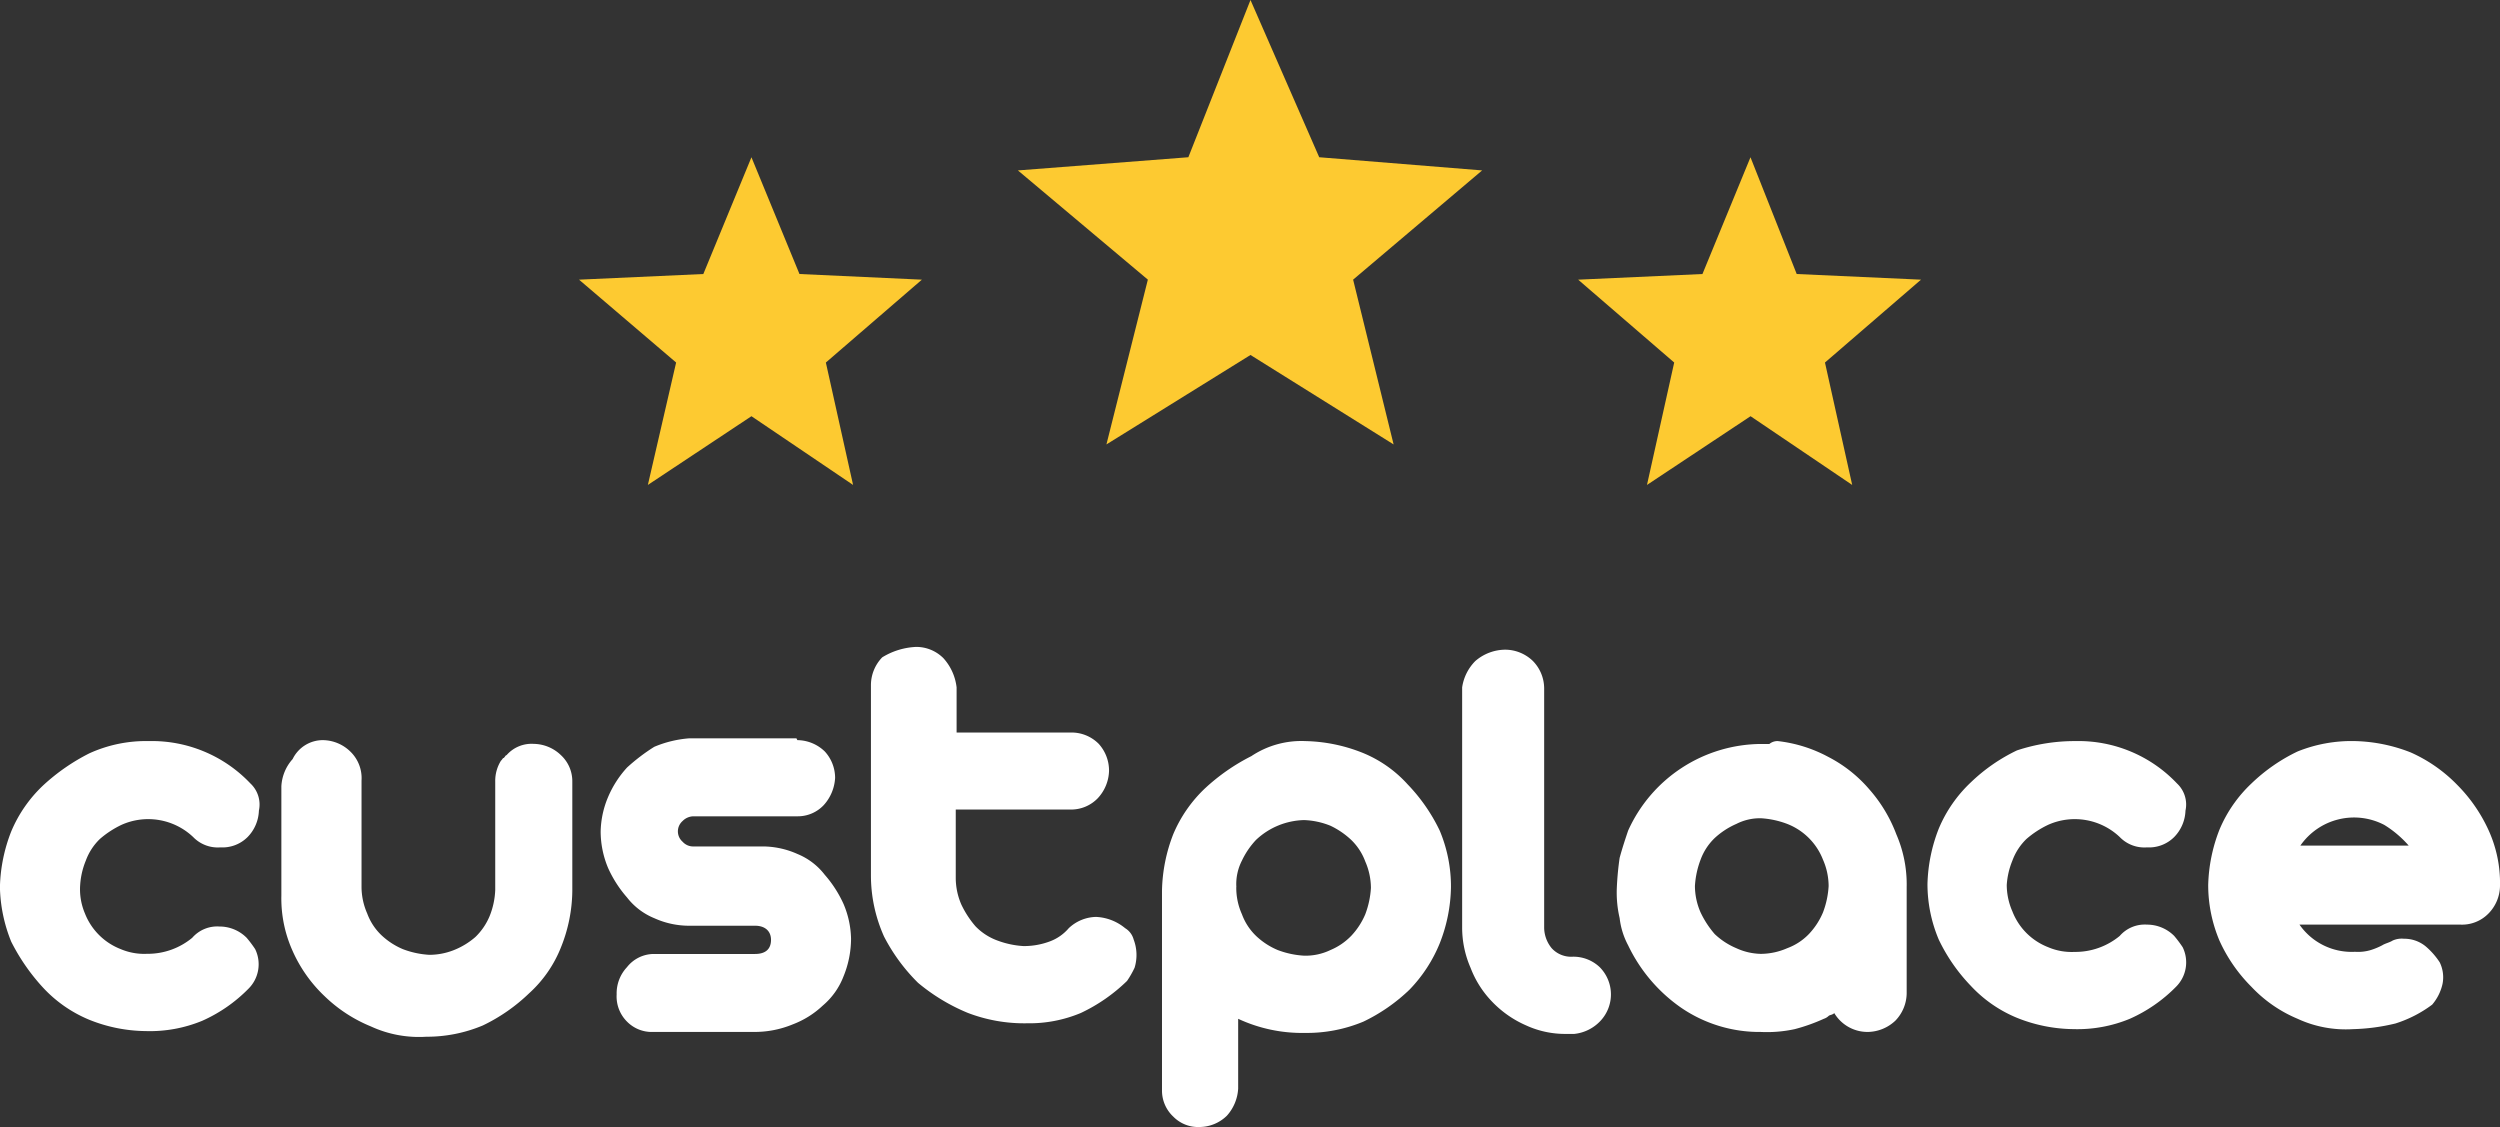<svg xmlns="http://www.w3.org/2000/svg" width="137.748" height="62.104" viewBox="0 0 137.748 62.104">
  <rect x="0" y="0" width="137.748" height="62.104" fill="#333333" stroke="none"/>
  <g id="Groupe_7693" data-name="Groupe 7693" transform="translate(-79.751 -35.955)">
    <g id="Groupe_4220" data-name="Groupe 4220" transform="translate(111.659 35.955)">
      <path id="Tracé_1664" data-name="Tracé 1664" d="M135.724,35.955l3.787,8.664,8.976.726-7.108,6.018,2.231,9.08-7.886-4.929-7.938,4.929,2.283-9.08-7.16-6.018,9.391-.726Z" transform="translate(-98.731 -35.955)" fill="#fdca31"/>
      <path id="Tracé_1665" data-name="Tracé 1665" d="M113.8,42.623l2.646,6.433,6.745.311L117.9,53.933l1.5,6.745-5.6-3.787-5.707,3.787,1.557-6.745L104.3,49.367l6.849-.311Z" transform="translate(-104.304 -33.958)" fill="#fdca31"/>
      <path id="Tracé_1666" data-name="Tracé 1666" d="M156.158,42.623l-2.646,6.433-6.849.311,5.292,4.566-1.5,6.745,5.707-3.787,5.6,3.787-1.5-6.745,5.292-4.566-6.849-.311Z" transform="translate(-91.616 -33.958)" fill="#fdca31"/>
    </g>
    <g id="Groupe_4221" data-name="Groupe 4221" transform="translate(79.751 71.599)">
      <path id="Tracé_1667" data-name="Tracé 1667" d="M87.948,67.376a7.479,7.479,0,0,1,5.6,2.334,1.588,1.588,0,0,1,.468,1.5,2.184,2.184,0,0,1-.622,1.453,1.959,1.959,0,0,1-1.5.57,1.888,1.888,0,0,1-1.5-.57,3.6,3.6,0,0,0-3.943-.674,5.262,5.262,0,0,0-1.193.778,3.172,3.172,0,0,0-.778,1.193,4.232,4.232,0,0,0-.312,1.349,3.391,3.391,0,0,0,.26,1.557,3.461,3.461,0,0,0,1.971,1.971,3.313,3.313,0,0,0,1.453.26,3.843,3.843,0,0,0,2.49-.882,1.829,1.829,0,0,1,1.5-.622,2.109,2.109,0,0,1,1.5.622,6.467,6.467,0,0,1,.467.622,1.9,1.9,0,0,1-.363,2.179A8.3,8.3,0,0,1,90.9,82.785a7.551,7.551,0,0,1-3.112.57,8.525,8.525,0,0,1-3.114-.622,7.231,7.231,0,0,1-2.542-1.763,11.106,11.106,0,0,1-1.763-2.542,8.419,8.419,0,0,1-.622-3.01,8.936,8.936,0,0,1,.622-3.062,7.442,7.442,0,0,1,1.763-2.542,11.107,11.107,0,0,1,2.542-1.763A7.536,7.536,0,0,1,87.948,67.376Z" transform="translate(-79.751 -62.187)" fill="#fff"/>
      <path id="Tracé_1668" data-name="Tracé 1668" d="M93.971,67.336a2.2,2.2,0,0,1,1.5.622,2.035,2.035,0,0,1,.624,1.609V75.43a3.655,3.655,0,0,0,.311,1.453,3.173,3.173,0,0,0,.778,1.193,3.952,3.952,0,0,0,1.193.778,4.86,4.86,0,0,0,1.453.311,3.667,3.667,0,0,0,1.349-.259,4.115,4.115,0,0,0,1.193-.726,3.442,3.442,0,0,0,.778-1.141,4.257,4.257,0,0,0,.312-1.453V69.618a2.1,2.1,0,0,1,.311-1.141c.1-.1.1-.156.156-.156.1-.1.1-.155.156-.155a1.824,1.824,0,0,1,1.5-.624,2.2,2.2,0,0,1,1.5.624,1.959,1.959,0,0,1,.624,1.452v6.019a8.519,8.519,0,0,1-.624,3.112,6.78,6.78,0,0,1-1.763,2.542,9.726,9.726,0,0,1-2.542,1.765,7.953,7.953,0,0,1-3.114.622,6.318,6.318,0,0,1-3.06-.57,8.011,8.011,0,0,1-2.543-1.661,7.777,7.777,0,0,1-1.763-2.49,7.047,7.047,0,0,1-.622-3.062V69.878a2.431,2.431,0,0,1,.622-1.5A1.849,1.849,0,0,1,93.971,67.336Z" transform="translate(-76.175 -62.199)" fill="#fff"/>
      <path id="Tracé_1669" data-name="Tracé 1669" d="M116.065,67.36a2.2,2.2,0,0,1,1.5.622,2.158,2.158,0,0,1,.571,1.453,2.424,2.424,0,0,1-.622,1.5,1.963,1.963,0,0,1-1.453.622h-5.706a.855.855,0,0,0-.622.259.758.758,0,0,0,0,1.142.778.778,0,0,0,.622.259h3.787a4.708,4.708,0,0,1,1.919.416,3.627,3.627,0,0,1,1.5,1.141,6.533,6.533,0,0,1,1.038,1.609,5.13,5.13,0,0,1,.415,1.919,5.5,5.5,0,0,1-.415,2.075,3.963,3.963,0,0,1-1.142,1.608,4.98,4.98,0,0,1-1.66,1.038,5.474,5.474,0,0,1-2.075.415h-5.6a1.914,1.914,0,0,1-1.453-.57,1.957,1.957,0,0,1-.57-1.5,2.109,2.109,0,0,1,.57-1.5,1.893,1.893,0,0,1,1.453-.726h5.6c.57,0,.882-.26.882-.778,0-.468-.312-.778-.882-.778h-3.684a4.654,4.654,0,0,1-1.867-.416,3.644,3.644,0,0,1-1.5-1.141,6.528,6.528,0,0,1-1.037-1.609,5.213,5.213,0,0,1-.416-2.023,5.107,5.107,0,0,1,.416-1.919,5.7,5.7,0,0,1,1.037-1.608,10.435,10.435,0,0,1,1.5-1.142,6.144,6.144,0,0,1,1.919-.467h5.915l.051.1Z" transform="translate(-72.122 -62.223)" fill="#fff"/>
      <path id="Tracé_1670" data-name="Tracé 1670" d="M119.171,63.383a2.115,2.115,0,0,1,1.5.622,2.889,2.889,0,0,1,.726,1.609V68.1h6.329a2.112,2.112,0,0,1,1.5.622,2.194,2.194,0,0,1,.57,1.5,2.3,2.3,0,0,1-.622,1.5,2.036,2.036,0,0,1-1.5.622H121.35v3.788a3.682,3.682,0,0,0,.311,1.453,5.336,5.336,0,0,0,.778,1.193,3.2,3.2,0,0,0,1.193.778,4.9,4.9,0,0,0,1.453.311,4.059,4.059,0,0,0,1.453-.259,2.516,2.516,0,0,0,1.038-.726,2.255,2.255,0,0,1,1.5-.622,2.7,2.7,0,0,1,1.609.622,1.048,1.048,0,0,1,.467.622,2.4,2.4,0,0,1,.052,1.556,5.1,5.1,0,0,1-.415.726,9.36,9.36,0,0,1-2.542,1.765,7.337,7.337,0,0,1-2.958.57,8.687,8.687,0,0,1-3.268-.57,10.521,10.521,0,0,1-2.75-1.661,10.07,10.07,0,0,1-1.869-2.542,8.207,8.207,0,0,1-.725-3.372V65.458a2.206,2.206,0,0,1,.622-1.5A3.882,3.882,0,0,1,119.171,63.383Z" transform="translate(-68.689 -63.383)" fill="#fff"/>
      <path id="Tracé_1671" data-name="Tracé 1671" d="M136.9,67.376a8.973,8.973,0,0,1,3.112.622,6.78,6.78,0,0,1,2.542,1.763,9.711,9.711,0,0,1,1.765,2.543,7.946,7.946,0,0,1,.622,3.112,8.766,8.766,0,0,1-.622,3.112,8.011,8.011,0,0,1-1.661,2.543,9.691,9.691,0,0,1-2.542,1.763,8.071,8.071,0,0,1-3.216.622,8.342,8.342,0,0,1-3.684-.778v3.84a2.431,2.431,0,0,1-.622,1.5,2.171,2.171,0,0,1-1.5.622,1.915,1.915,0,0,1-1.453-.572,1.962,1.962,0,0,1-.622-1.452v-11a9.01,9.01,0,0,1,.622-3.114A7.462,7.462,0,0,1,131.4,69.97a11.122,11.122,0,0,1,2.542-1.765A4.968,4.968,0,0,1,136.9,67.376Zm-3.788,8.042a3.548,3.548,0,0,0,.312,1.5,3.168,3.168,0,0,0,.778,1.193,3.936,3.936,0,0,0,1.193.778,4.844,4.844,0,0,0,1.453.311,3.157,3.157,0,0,0,1.453-.311,3.442,3.442,0,0,0,1.141-.778,3.994,3.994,0,0,0,.778-1.193,4.9,4.9,0,0,0,.311-1.453,3.677,3.677,0,0,0-.311-1.453,3.188,3.188,0,0,0-.778-1.193,4.451,4.451,0,0,0-1.141-.778,4.257,4.257,0,0,0-1.453-.312,3.991,3.991,0,0,0-2.646,1.09,4.4,4.4,0,0,0-.778,1.141A2.827,2.827,0,0,0,133.116,75.418Z" transform="translate(-64.994 -62.187)" fill="#fff"/>
      <path id="Tracé_1672" data-name="Tracé 1672" d="M144.139,63.5a2.207,2.207,0,0,1,1.5.622,2.165,2.165,0,0,1,.622,1.5V78.809a1.809,1.809,0,0,0,.416,1.141,1.445,1.445,0,0,0,1.141.467,2.108,2.108,0,0,1,1.5.572,2.131,2.131,0,0,1,.052,2.956,2.3,2.3,0,0,1-1.453.726h-.467a5.147,5.147,0,0,1-2.179-.467,5.793,5.793,0,0,1-1.869-1.3,5.484,5.484,0,0,1-1.193-1.869,5.558,5.558,0,0,1-.467-2.23V65.578a2.592,2.592,0,0,1,.726-1.453A2.545,2.545,0,0,1,144.139,63.5Z" transform="translate(-61.179 -63.347)" fill="#fff"/>
      <path id="Tracé_1673" data-name="Tracé 1673" d="M157.173,67.376a7.69,7.69,0,0,1,2.8.881,7.477,7.477,0,0,1,2.231,1.765,8.008,8.008,0,0,1,1.5,2.49,6.928,6.928,0,0,1,.57,2.906V81.28a2.2,2.2,0,0,1-.622,1.5,2.258,2.258,0,0,1-1.5.622,2.137,2.137,0,0,1-1.867-1.037c-.1.1-.26.1-.312.156a.691.691,0,0,1-.259.155,9.935,9.935,0,0,1-1.609.572,7.215,7.215,0,0,1-1.867.155,7.639,7.639,0,0,1-4.411-1.349,8.791,8.791,0,0,1-2.9-3.424,4.2,4.2,0,0,1-.468-1.5,6.18,6.18,0,0,1-.156-1.66,16.426,16.426,0,0,1,.156-1.661c.156-.57.312-1.037.468-1.5a8.09,8.09,0,0,1,7.315-4.774h.467A.7.7,0,0,1,157.173,67.376ZM156.239,79.1a3.662,3.662,0,0,0,1.453-.312,3.183,3.183,0,0,0,1.193-.778,3.953,3.953,0,0,0,.778-1.193,4.852,4.852,0,0,0,.311-1.453,3.655,3.655,0,0,0-.311-1.453,3.461,3.461,0,0,0-1.971-1.971,4.863,4.863,0,0,0-1.453-.312,2.867,2.867,0,0,0-1.349.312,4.281,4.281,0,0,0-1.193.778,3.157,3.157,0,0,0-.778,1.193,4.855,4.855,0,0,0-.312,1.453,3.657,3.657,0,0,0,.312,1.453,5.219,5.219,0,0,0,.778,1.193,3.952,3.952,0,0,0,1.193.778A3.369,3.369,0,0,0,156.239,79.1Z" transform="translate(-59.218 -62.187)" fill="#fff"/>
      <path id="Tracé_1674" data-name="Tracé 1674" d="M169.622,67.376a7.479,7.479,0,0,1,5.6,2.334,1.588,1.588,0,0,1,.468,1.5,2.184,2.184,0,0,1-.622,1.453,1.959,1.959,0,0,1-1.5.57,1.886,1.886,0,0,1-1.5-.57,3.6,3.6,0,0,0-3.943-.674,5.272,5.272,0,0,0-1.194.778,3.17,3.17,0,0,0-.777,1.193,4.232,4.232,0,0,0-.312,1.349,3.657,3.657,0,0,0,.312,1.453,3.451,3.451,0,0,0,1.971,1.971,3.291,3.291,0,0,0,1.453.26,3.843,3.843,0,0,0,2.49-.882,1.827,1.827,0,0,1,1.5-.622,2.115,2.115,0,0,1,1.5.622,6.69,6.69,0,0,1,.467.622,1.9,1.9,0,0,1-.364,2.179,8.28,8.28,0,0,1-2.542,1.763,7.551,7.551,0,0,1-3.112.572,8.52,8.52,0,0,1-3.114-.624,7.231,7.231,0,0,1-2.542-1.763,9.691,9.691,0,0,1-1.763-2.542,7.866,7.866,0,0,1-.624-3.062,8.931,8.931,0,0,1,.624-3.06,7.435,7.435,0,0,1,1.763-2.543,9.691,9.691,0,0,1,2.542-1.763A10.148,10.148,0,0,1,169.622,67.376Z" transform="translate(-55.272 -62.187)" fill="#fff"/>
      <path id="Tracé_1675" data-name="Tracé 1675" d="M181.467,67.376a8.936,8.936,0,0,1,3.062.622,8.236,8.236,0,0,1,2.542,1.763,8.589,8.589,0,0,1,1.763,2.543,7.022,7.022,0,0,1,.622,3.06,2.206,2.206,0,0,1-.622,1.5,2.037,2.037,0,0,1-1.608.622h-8.82a3.5,3.5,0,0,0,3.06,1.5,2.425,2.425,0,0,0,.882-.1,3.8,3.8,0,0,0,.622-.26c.156-.1.415-.156.57-.259a1.214,1.214,0,0,1,.622-.1,1.853,1.853,0,0,1,1.193.415,4.092,4.092,0,0,1,.778.882,1.874,1.874,0,0,1,.156,1.193,2.637,2.637,0,0,1-.57,1.141,6.776,6.776,0,0,1-2.023,1.038,11.015,11.015,0,0,1-2.335.312,6.319,6.319,0,0,1-3.06-.572,7.434,7.434,0,0,1-2.543-1.763A8.6,8.6,0,0,1,174,78.375a7.888,7.888,0,0,1-.622-3.062,8.929,8.929,0,0,1,.622-3.06,7.435,7.435,0,0,1,1.763-2.543,9.677,9.677,0,0,1,2.543-1.763A7.967,7.967,0,0,1,181.467,67.376Zm2.958,5.758a5.835,5.835,0,0,0-1.349-1.141,3.6,3.6,0,0,0-4.619,1.141Z" transform="translate(-51.708 -62.187)" fill="#fff"/>
    </g>
  </g>
</svg>
